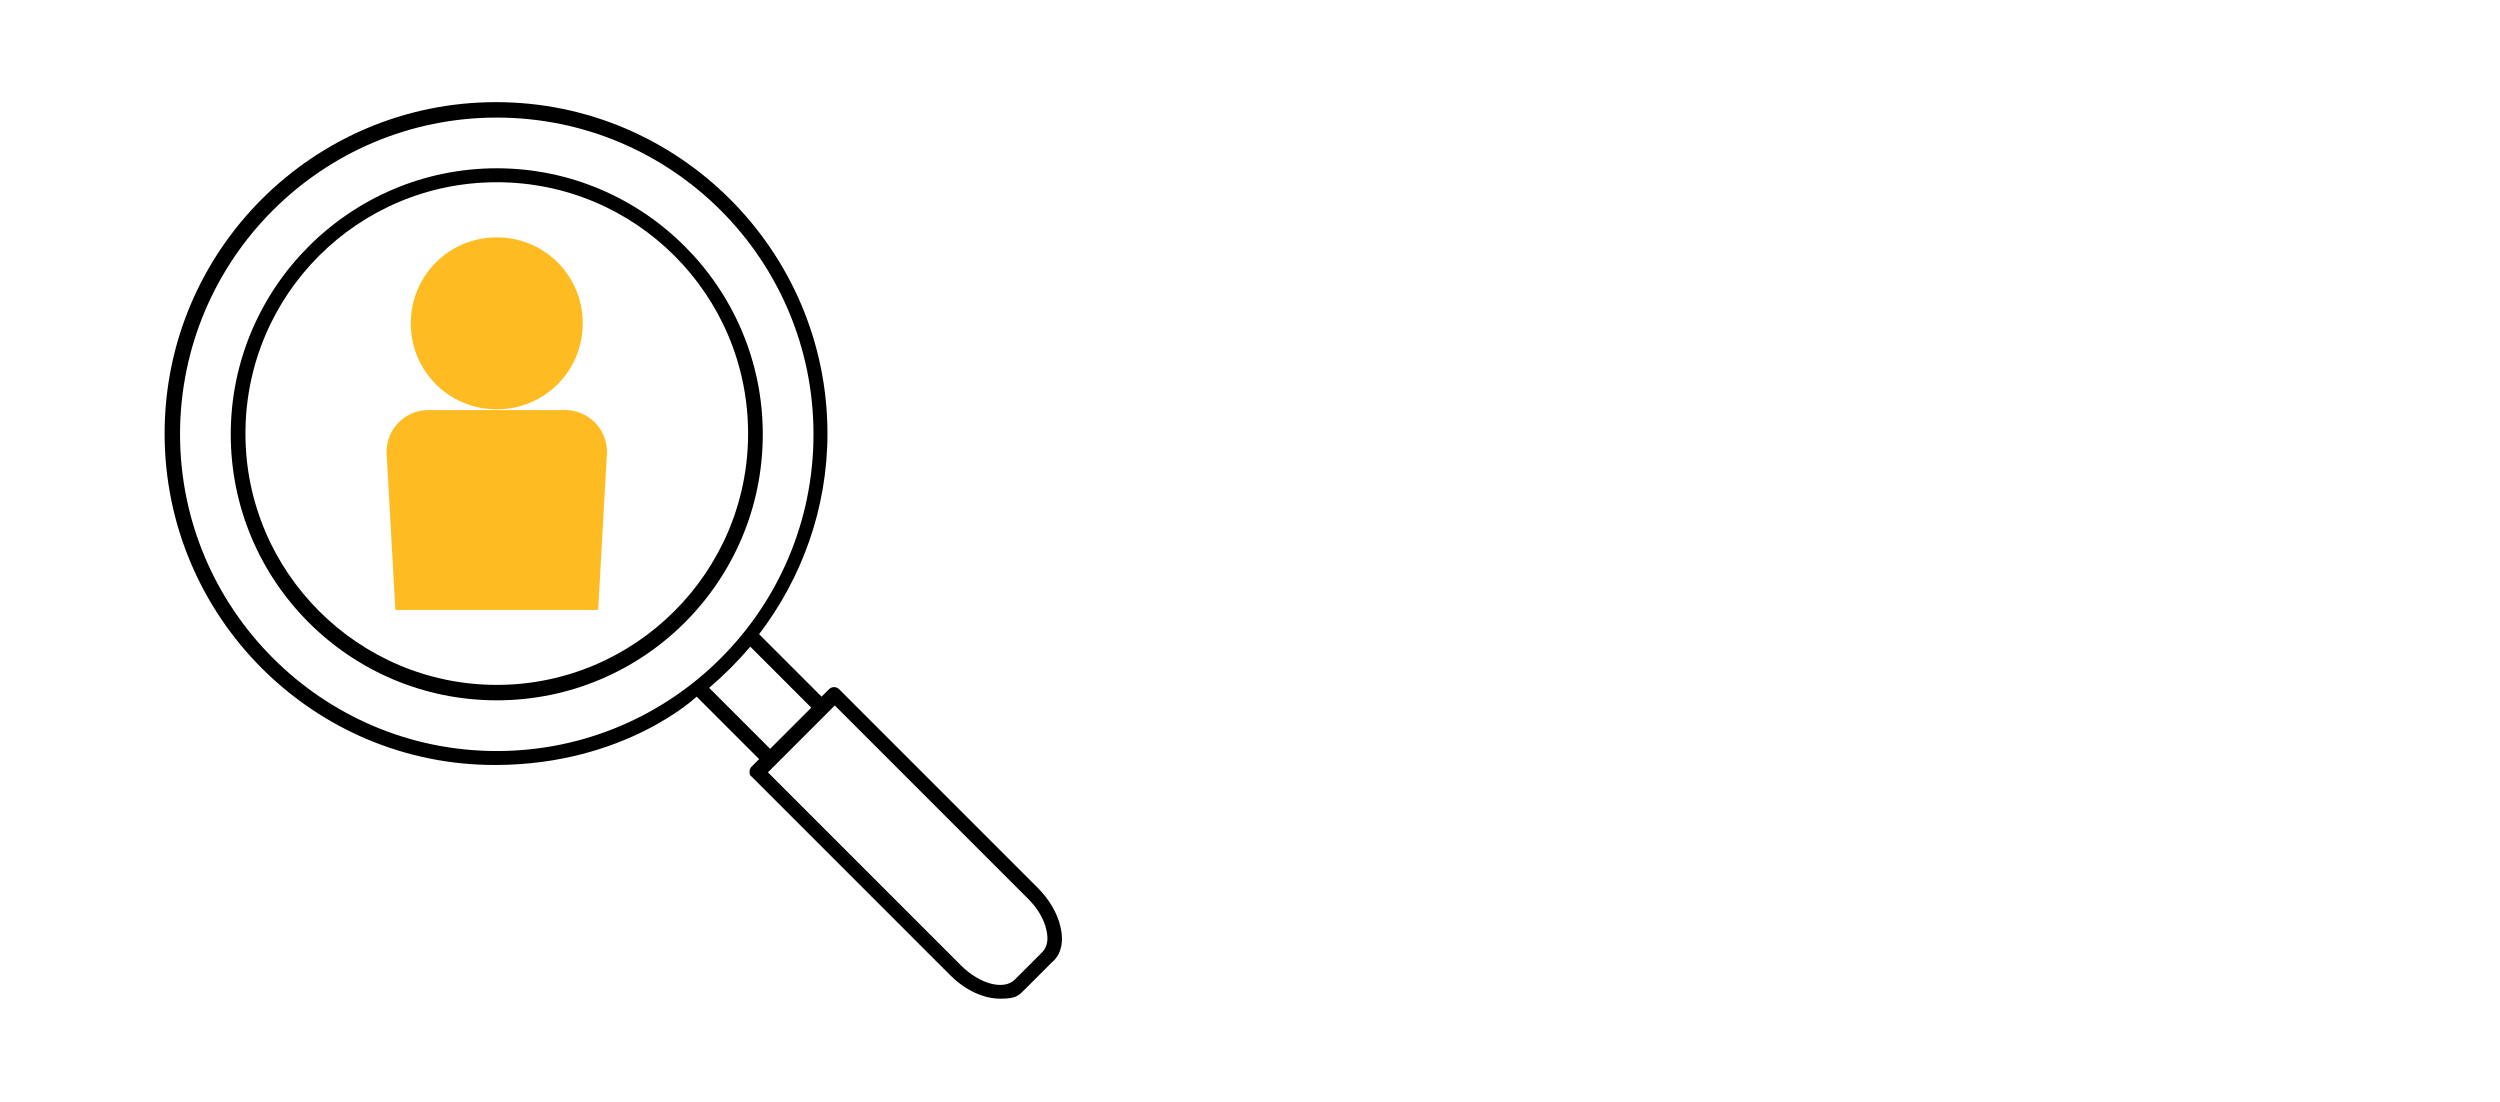 <?xml version="1.0" encoding="UTF-8"?> <svg xmlns="http://www.w3.org/2000/svg" xmlns:xlink="http://www.w3.org/1999/xlink" id="Layer_1" viewBox="0 0 340.2 150"><defs><style>.cls-1{clip-path:url(#clippath-4);}.cls-2{fill:none;}.cls-3{clip-path:url(#clippath-1);}.cls-4{clip-path:url(#clippath-3);}.cls-5{fill:#fb2;}.cls-6{clip-path:url(#clippath-2);}.cls-7{clip-path:url(#clippath);}</style><clipPath id="clippath"><rect class="cls-2" y="-8.5" width="167" height="167"></rect></clipPath><clipPath id="clippath-1"><rect class="cls-2" y="-8.5" width="167" height="167"></rect></clipPath><clipPath id="clippath-2"><rect class="cls-2" y="-8.5" width="167" height="167"></rect></clipPath><clipPath id="clippath-3"><rect class="cls-2" y="-8.5" width="167" height="167"></rect></clipPath><clipPath id="clippath-4"><rect class="cls-2" y="-8.5" width="167" height="167"></rect></clipPath></defs><g id="Magnify"><g class="cls-7"><g class="cls-3"><path class="cls-5" d="M79.3,44c0,6.5-5.2,11.7-11.7,11.7s-11.7-5.2-11.7-11.7,5.2-11.7,11.7-11.7,11.7,5.2,11.7,11.7"></path></g><g class="cls-6"><path class="cls-5" d="M53.8,83l-1.2-21.5c0-3.1,2.5-5.7,5.7-5.7h18.6c3.1,0,5.7,2.5,5.7,5.7l-1.2,21.5h-27.6Z"></path></g><g class="cls-4"><path d="M67.6,22.9c-19.9,0-36.2,16.2-36.2,36.2s16.2,36.2,36.2,36.2,36.2-16.2,36.2-36.2-16.3-36.2-36.2-36.2M67.6,93.2c-18.8,0-34.2-15.3-34.2-34.2s15.3-34.2,34.2-34.2,34.2,15.3,34.2,34.2-15.4,34.2-34.2,34.2"></path></g><g class="cls-1"><path d="M144.3,126.1c-.4-1.8-1.5-3.7-3.1-5.3l-27-27c-.4-.4-1-.4-1.4,0l-1,1-8.5-8.5c5.8-7.6,9.3-17.1,9.3-27.3,0-24.8-20.2-45.1-45.1-45.1S22.4,34.1,22.4,59s20.2,45.19,45.1,45.1c17.59-.06,27.3-9.3,27.3-9.3l8.5,8.5-1,1c-.2.2-.3.4-.3.7s0,.5.3.7l27,27c2.1,2.1,4.6,3.2,6.8,3.2s2.5-.4,3.4-1.3l3.7-3.7c1.2-1,1.6-2.8,1.1-4.8M24.5,59.1c0-23.8,19.3-43.1,43.1-43.1s43.1,19.3,43.1,43.1-19.3,43.1-43.1,43.1-43.1-19.4-43.1-43.1M96.5,93.6c2-1.7,3.9-3.6,5.6-5.6l8.3,8.3-5.6,5.6-8.3-8.3ZM141.8,129.6l-3.7,3.7c-1.5,1.5-4.8.6-7.3-1.9l-26.3-26.3,9.1-9.1,26.3,26.3c1.3,1.3,2.2,2.8,2.5,4.3.3,1.3.1,2.3-.6,3"></path></g></g></g></svg> 
